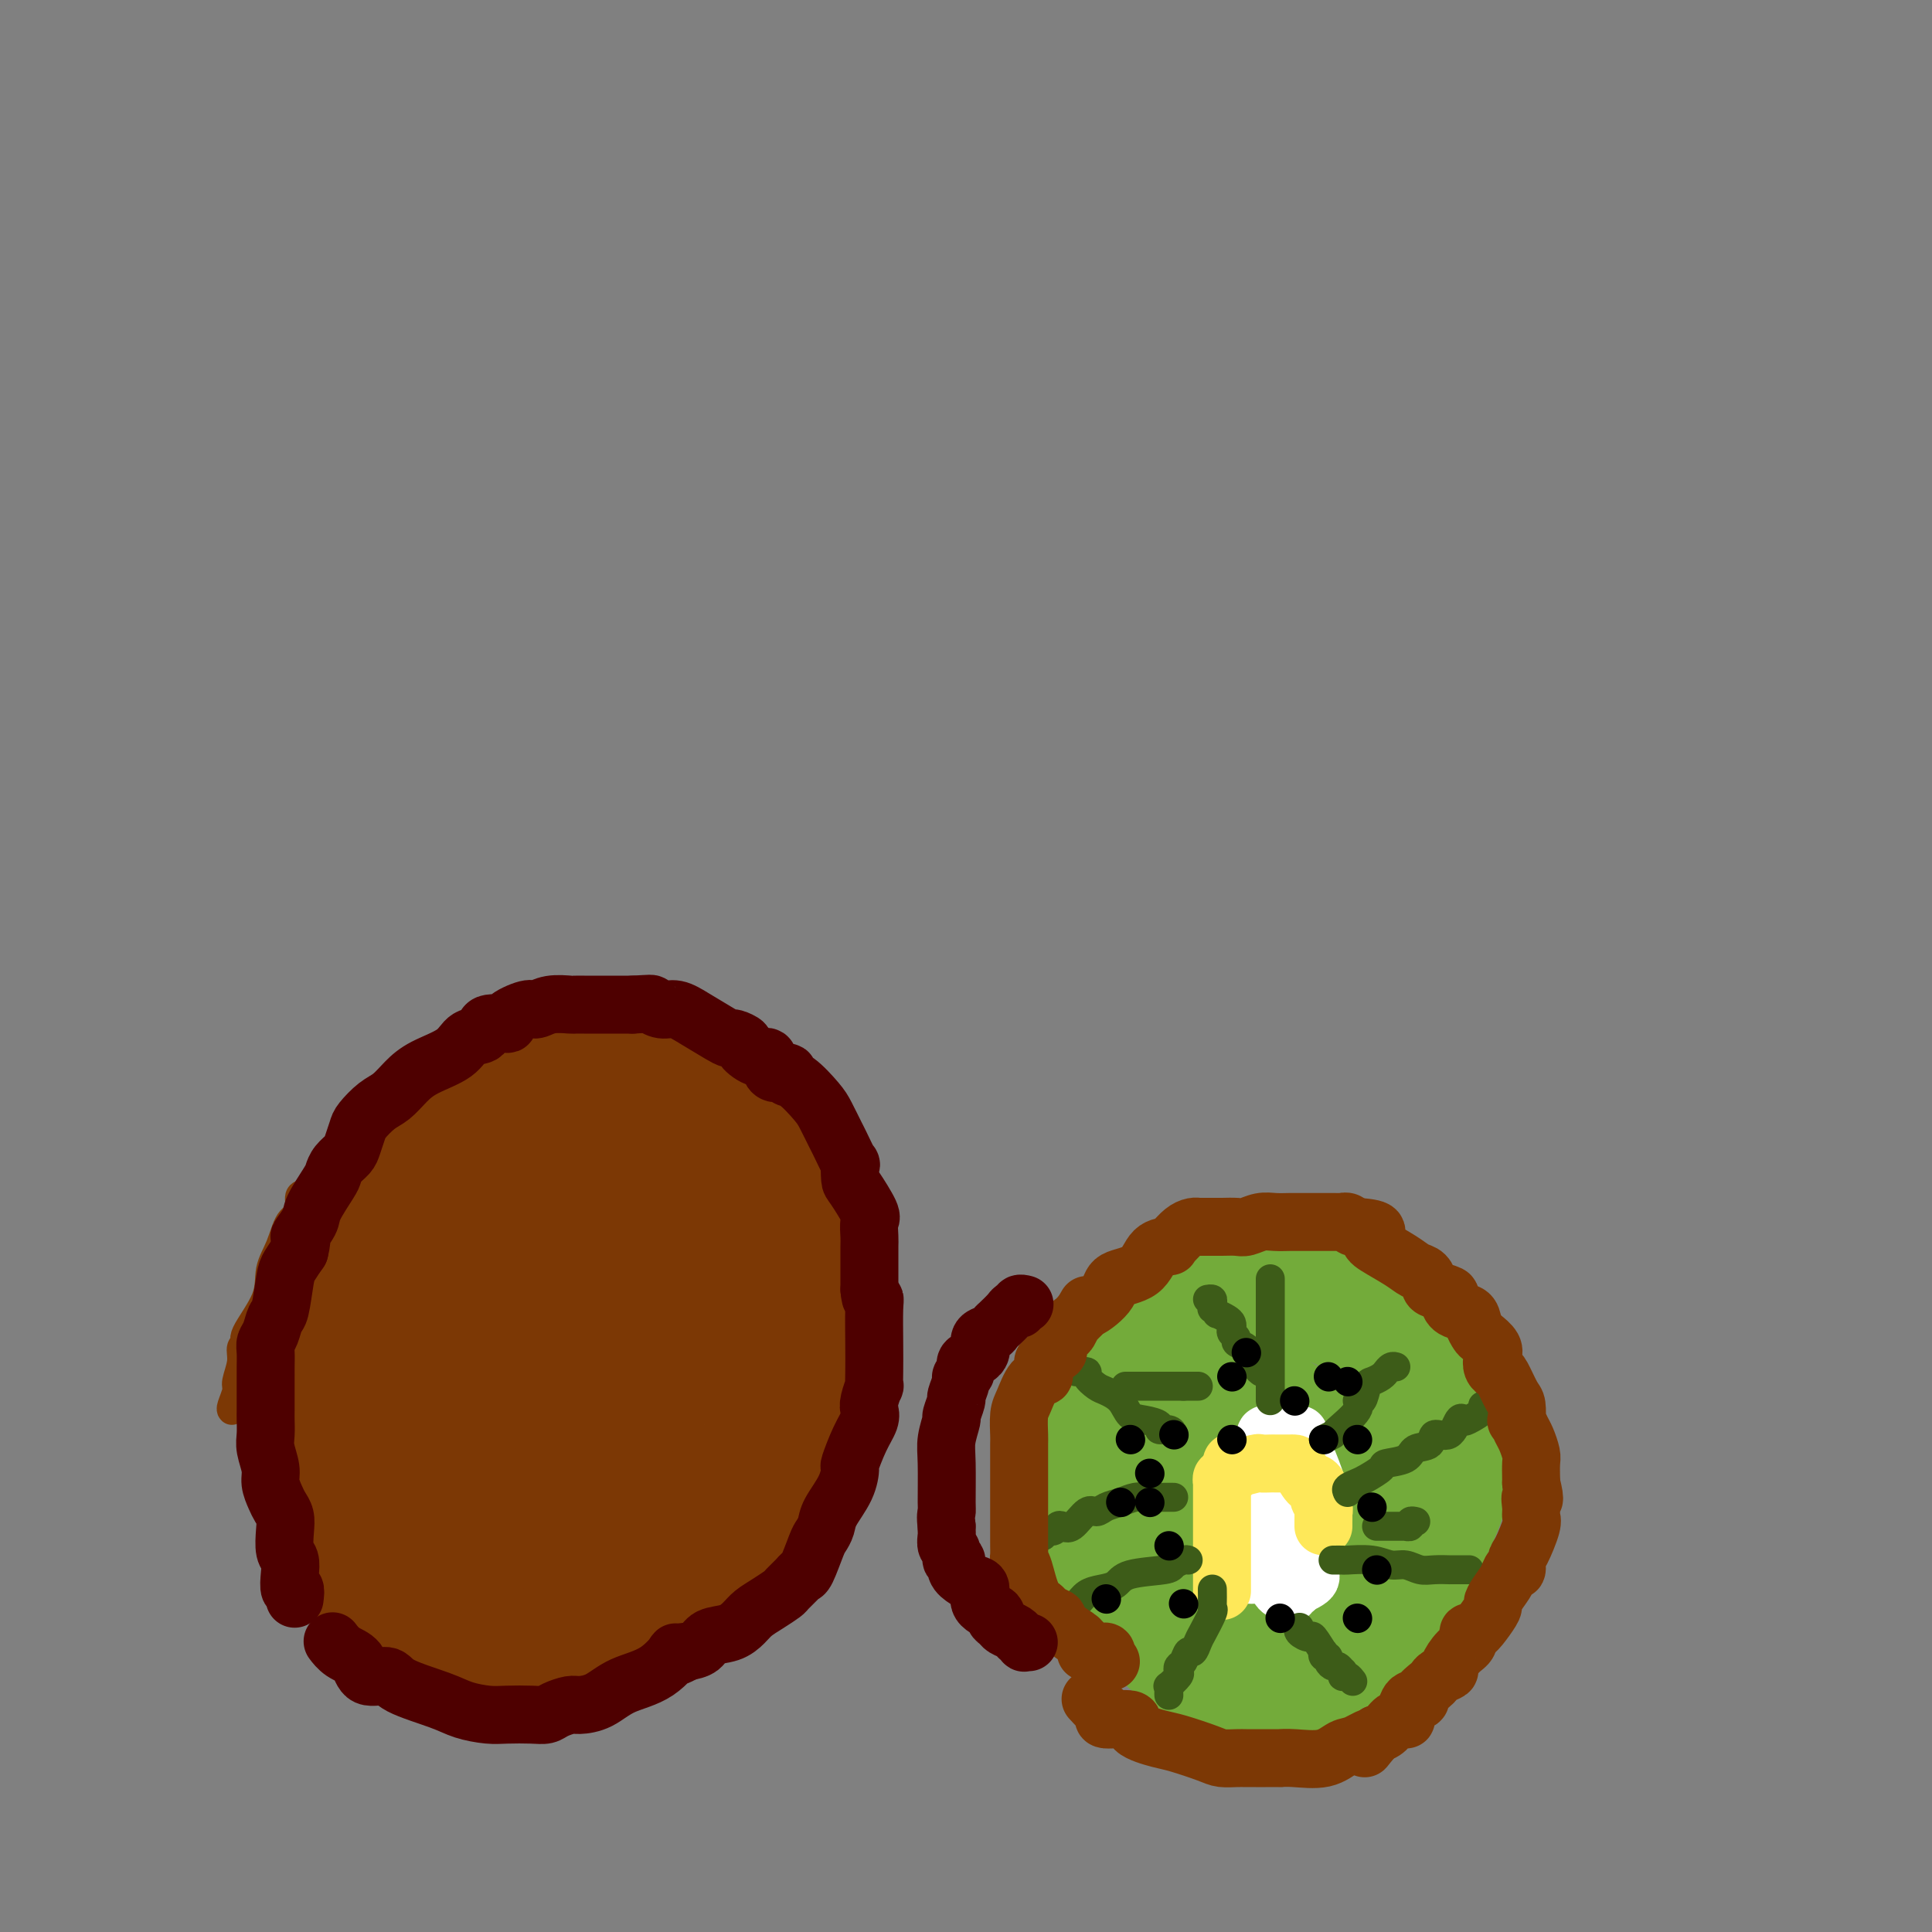 <svg viewBox='0 0 400 400' version='1.1' xmlns='http://www.w3.org/2000/svg' xmlns:xlink='http://www.w3.org/1999/xlink'><rect x="0" y="0" width="400" height="400" fill="#808080" stroke="none"/><g fill='none' stroke='#7C3805' stroke-width='6' stroke-linecap='round' stroke-linejoin='round'><path d='M48,292c-0.122,-0.117 -0.244,-0.234 0,-1c0.244,-0.766 0.855,-2.180 1,-3c0.145,-0.820 -0.175,-1.045 0,-2c0.175,-0.955 0.846,-2.642 1,-4c0.154,-1.358 -0.209,-2.389 0,-3c0.209,-0.611 0.990,-0.801 1,-1c0.010,-0.199 -0.752,-0.407 0,-2c0.752,-1.593 3.018,-4.571 4,-7c0.982,-2.429 0.679,-4.308 1,-6c0.321,-1.692 1.265,-3.198 2,-5c0.735,-1.802 1.259,-3.899 2,-5c0.741,-1.101 1.698,-1.204 2,-2c0.302,-0.796 -0.049,-2.284 0,-3c0.049,-0.716 0.500,-0.659 1,-1c0.500,-0.341 1.048,-1.078 2,-2c0.952,-0.922 2.307,-2.028 4,-4c1.693,-1.972 3.726,-4.811 5,-6c1.274,-1.189 1.791,-0.729 3,-2c1.209,-1.271 3.110,-4.273 5,-6c1.890,-1.727 3.769,-2.179 5,-3c1.231,-0.821 1.816,-2.013 3,-3c1.184,-0.987 2.969,-1.770 5,-3c2.031,-1.230 4.307,-2.907 6,-4c1.693,-1.093 2.802,-1.602 4,-2c1.198,-0.398 2.485,-0.685 4,-1c1.515,-0.315 3.257,-0.657 5,-1'/><path d='M114,210c4.096,-1.937 2.336,-1.280 4,-1c1.664,0.280 6.752,0.182 8,0c1.248,-0.182 -1.346,-0.449 1,0c2.346,0.449 9.631,1.613 13,2c3.369,0.387 2.823,-0.002 3,0c0.177,0.002 1.077,0.396 2,1c0.923,0.604 1.870,1.419 3,2c1.130,0.581 2.442,0.929 4,2c1.558,1.071 3.360,2.863 5,4c1.640,1.137 3.117,1.617 4,2c0.883,0.383 1.172,0.669 2,1c0.828,0.331 2.195,0.709 3,2c0.805,1.291 1.049,3.496 2,5c0.951,1.504 2.609,2.308 4,4c1.391,1.692 2.516,4.271 3,6c0.484,1.729 0.326,2.608 1,5c0.674,2.392 2.181,6.296 3,9c0.819,2.704 0.951,4.209 1,6c0.049,1.791 0.015,3.870 0,6c-0.015,2.130 -0.012,4.312 0,7c0.012,2.688 0.033,5.883 0,8c-0.033,2.117 -0.119,3.155 0,5c0.119,1.845 0.444,4.496 0,6c-0.444,1.504 -1.657,1.862 -3,4c-1.343,2.138 -2.817,6.056 -4,9c-1.183,2.944 -2.077,4.913 -3,7c-0.923,2.087 -1.876,4.291 -3,6c-1.124,1.709 -2.418,2.922 -3,4c-0.582,1.078 -0.452,2.022 -1,3c-0.548,0.978 -1.774,1.989 -3,3'/><path d='M160,328c-3.384,6.090 -1.846,3.315 -2,3c-0.154,-0.315 -2.002,1.831 -3,3c-0.998,1.169 -1.146,1.363 -3,3c-1.854,1.637 -5.413,4.719 -7,6c-1.587,1.281 -1.203,0.762 -2,1c-0.797,0.238 -2.776,1.234 -4,2c-1.224,0.766 -1.694,1.301 -3,2c-1.306,0.699 -3.448,1.560 -5,2c-1.552,0.440 -2.515,0.458 -4,1c-1.485,0.542 -3.492,1.609 -5,2c-1.508,0.391 -2.516,0.105 -4,0c-1.484,-0.105 -3.442,-0.031 -5,0c-1.558,0.031 -2.715,0.019 -4,0c-1.285,-0.019 -2.698,-0.044 -4,0c-1.302,0.044 -2.493,0.156 -4,0c-1.507,-0.156 -3.329,-0.580 -5,-1c-1.671,-0.420 -3.192,-0.834 -4,-1c-0.808,-0.166 -0.904,-0.083 -1,0'/><path d='M91,351c-4.819,-0.300 -1.367,-0.051 0,0c1.367,0.051 0.648,-0.096 0,0c-0.648,0.096 -1.225,0.434 -2,0c-0.775,-0.434 -1.747,-1.640 -2,-2c-0.253,-0.360 0.212,0.125 0,0c-0.212,-0.125 -1.102,-0.861 -2,-1c-0.898,-0.139 -1.804,0.317 -2,0c-0.196,-0.317 0.317,-1.408 0,-2c-0.317,-0.592 -1.465,-0.683 -2,-1c-0.535,-0.317 -0.458,-0.858 -1,-1c-0.542,-0.142 -1.702,0.116 -2,0c-0.298,-0.116 0.266,-0.604 0,-1c-0.266,-0.396 -1.362,-0.698 -2,-1c-0.638,-0.302 -0.819,-0.605 -1,-1c-0.181,-0.395 -0.363,-0.883 -1,-1c-0.637,-0.117 -1.728,0.138 -2,0c-0.272,-0.138 0.275,-0.670 0,-1c-0.275,-0.330 -1.370,-0.459 -2,-1c-0.630,-0.541 -0.793,-1.494 -1,-2c-0.207,-0.506 -0.458,-0.566 -1,-1c-0.542,-0.434 -1.374,-1.242 -2,-2c-0.626,-0.758 -1.046,-1.466 -1,-2c0.046,-0.534 0.559,-0.893 0,-2c-0.559,-1.107 -2.188,-2.960 -3,-4c-0.812,-1.040 -0.806,-1.266 -1,-2c-0.194,-0.734 -0.588,-1.975 -1,-3c-0.412,-1.025 -0.842,-1.833 -1,-2c-0.158,-0.167 -0.042,0.306 0,0c0.042,-0.306 0.011,-1.390 0,-2c-0.011,-0.610 -0.003,-0.746 0,-1c0.003,-0.254 0.002,-0.627 0,-1'/><path d='M59,314c-1.925,-3.825 -1.238,-1.386 -1,-1c0.238,0.386 0.025,-1.280 0,-2c-0.025,-0.720 0.137,-0.495 0,-1c-0.137,-0.505 -0.573,-1.742 -1,-2c-0.427,-0.258 -0.847,0.461 -1,0c-0.153,-0.461 -0.041,-2.103 0,-3c0.041,-0.897 0.012,-1.050 0,-1c-0.012,0.050 -0.007,0.304 0,0c0.007,-0.304 0.016,-1.167 0,-2c-0.016,-0.833 -0.057,-1.638 0,-2c0.057,-0.362 0.211,-0.282 0,-1c-0.211,-0.718 -0.789,-2.235 -1,-3c-0.211,-0.765 -0.057,-0.779 0,-1c0.057,-0.221 0.015,-0.647 0,-1c-0.015,-0.353 -0.004,-0.631 0,-1c0.004,-0.369 0.001,-0.830 0,-1c-0.001,-0.170 -0.000,-0.049 0,0c0.000,0.049 0.000,0.024 0,0'/><path d='M57,305c0.765,0.165 1.529,0.331 2,1c0.471,0.669 0.648,1.842 1,3c0.352,1.158 0.879,2.302 2,4c1.121,1.698 2.836,3.949 4,6c1.164,2.051 1.776,3.900 3,6c1.224,2.100 3.060,4.450 4,6c0.940,1.550 0.983,2.300 1,3c0.017,0.700 0.009,1.350 0,2'/><path d='M74,336c2.890,4.930 1.615,1.754 1,1c-0.615,-0.754 -0.572,0.915 0,2c0.572,1.085 1.672,1.587 2,2c0.328,0.413 -0.115,0.737 0,1c0.115,0.263 0.788,0.465 1,1c0.212,0.535 -0.037,1.402 0,1c0.037,-0.402 0.360,-2.072 0,-3c-0.360,-0.928 -1.405,-1.112 -3,-4c-1.595,-2.888 -3.741,-8.480 -6,-13c-2.259,-4.520 -4.629,-7.969 -7,-13c-2.371,-5.031 -4.741,-11.644 -6,-15c-1.259,-3.356 -1.406,-3.457 -2,-4c-0.594,-0.543 -1.634,-1.530 -2,-2c-0.366,-0.470 -0.056,-0.423 0,-1c0.056,-0.577 -0.140,-1.779 0,-2c0.140,-0.221 0.616,0.537 1,1c0.384,0.463 0.677,0.630 3,3c2.323,2.370 6.676,6.944 10,11c3.324,4.056 5.619,7.596 8,11c2.381,3.404 4.848,6.672 7,9c2.152,2.328 3.988,3.716 5,5c1.012,1.284 1.199,2.466 2,4c0.801,1.534 2.215,3.422 3,4c0.785,0.578 0.942,-0.154 1,0c0.058,0.154 0.015,1.195 0,2c-0.015,0.805 -0.004,1.373 0,1c0.004,-0.373 0.002,-1.686 0,-3'/><path d='M92,335c0.073,-0.797 0.256,-1.288 -1,-4c-1.256,-2.712 -3.952,-7.645 -6,-11c-2.048,-3.355 -3.448,-5.132 -5,-8c-1.552,-2.868 -3.258,-6.827 -4,-8c-0.742,-1.173 -0.522,0.440 -1,0c-0.478,-0.440 -1.653,-2.935 -2,-4c-0.347,-1.065 0.135,-0.702 0,-1c-0.135,-0.298 -0.888,-1.256 0,-1c0.888,0.256 3.415,1.726 5,3c1.585,1.274 2.228,2.351 5,6c2.772,3.649 7.675,9.872 10,13c2.325,3.128 2.073,3.163 3,5c0.927,1.837 3.033,5.476 5,8c1.967,2.524 3.796,3.934 5,5c1.204,1.066 1.782,1.787 2,2c0.218,0.213 0.074,-0.083 0,0c-0.074,0.083 -0.078,0.546 0,1c0.078,0.454 0.239,0.897 0,0c-0.239,-0.897 -0.879,-3.136 -3,-8c-2.121,-4.864 -5.725,-12.352 -10,-20c-4.275,-7.648 -9.222,-15.456 -13,-22c-3.778,-6.544 -6.388,-11.825 -8,-15c-1.612,-3.175 -2.228,-4.245 -3,-5c-0.772,-0.755 -1.701,-1.197 -2,-2c-0.299,-0.803 0.033,-1.968 0,-2c-0.033,-0.032 -0.432,1.068 0,2c0.432,0.932 1.695,1.695 5,5c3.305,3.305 8.653,9.153 14,15'/><path d='M88,289c4.785,5.500 7.247,9.251 10,13c2.753,3.749 5.799,7.498 8,11c2.201,3.502 3.559,6.759 5,9c1.441,2.241 2.965,3.467 4,5c1.035,1.533 1.582,3.375 2,4c0.418,0.625 0.706,0.034 1,0c0.294,-0.034 0.593,0.490 1,1c0.407,0.510 0.921,1.007 1,1c0.079,-0.007 -0.277,-0.517 0,-1c0.277,-0.483 1.185,-0.938 0,-4c-1.185,-3.062 -4.465,-8.732 -8,-15c-3.535,-6.268 -7.325,-13.133 -11,-19c-3.675,-5.867 -7.235,-10.735 -10,-15c-2.765,-4.265 -4.735,-7.928 -6,-10c-1.265,-2.072 -1.825,-2.555 -2,-3c-0.175,-0.445 0.036,-0.854 0,-1c-0.036,-0.146 -0.318,-0.030 0,0c0.318,0.030 1.235,-0.025 2,0c0.765,0.025 1.378,0.130 4,2c2.622,1.870 7.254,5.503 11,9c3.746,3.497 6.607,6.857 10,11c3.393,4.143 7.318,9.070 10,12c2.682,2.930 4.120,3.864 6,6c1.880,2.136 4.202,5.474 5,7c0.798,1.526 0.072,1.239 0,1c-0.072,-0.239 0.508,-0.429 1,0c0.492,0.429 0.895,1.476 1,2c0.105,0.524 -0.087,0.526 0,0c0.087,-0.526 0.453,-1.579 -2,-6c-2.453,-4.421 -7.727,-12.211 -13,-20'/><path d='M118,289c-4.270,-7.012 -7.445,-11.543 -9,-15c-1.555,-3.457 -1.488,-5.841 -2,-8c-0.512,-2.159 -1.601,-4.094 -2,-5c-0.399,-0.906 -0.107,-0.782 0,-1c0.107,-0.218 0.031,-0.776 0,-1c-0.031,-0.224 -0.015,-0.112 0,0'/></g>
<g fill='none' stroke='#7C3805' stroke-width='28' stroke-linecap='round' stroke-linejoin='round'><path d='M90,281c0.000,0.457 0.000,0.913 0,1c-0.000,0.087 -0.001,-0.197 0,1c0.001,1.197 0.002,3.874 0,5c-0.002,1.126 -0.008,0.699 0,1c0.008,0.301 0.031,1.328 0,2c-0.031,0.672 -0.117,0.987 0,1c0.117,0.013 0.436,-0.277 0,0c-0.436,0.277 -1.626,1.122 -2,2c-0.374,0.878 0.069,1.789 0,2c-0.069,0.211 -0.650,-0.276 -1,0c-0.350,0.276 -0.470,1.317 -1,2c-0.530,0.683 -1.469,1.009 -2,1c-0.531,-0.009 -0.653,-0.352 -1,0c-0.347,0.352 -0.919,1.401 -1,2c-0.081,0.599 0.330,0.749 0,1c-0.330,0.251 -1.401,0.603 -2,1c-0.599,0.397 -0.726,0.837 -1,1c-0.274,0.163 -0.697,0.047 -1,0c-0.303,-0.047 -0.488,-0.026 -1,0c-0.512,0.026 -1.352,0.058 -2,0c-0.648,-0.058 -1.105,-0.207 -1,0c0.105,0.207 0.771,0.771 0,0c-0.771,-0.771 -2.981,-2.876 -4,-4c-1.019,-1.124 -0.848,-1.268 -1,-2c-0.152,-0.732 -0.628,-2.052 -1,-3c-0.372,-0.948 -0.638,-1.525 -1,-3c-0.362,-1.475 -0.818,-3.850 -1,-5c-0.182,-1.150 -0.091,-1.075 0,-1'/><path d='M66,286c-0.619,-3.040 -0.166,-3.640 0,-4c0.166,-0.360 0.044,-0.480 0,-1c-0.044,-0.520 -0.009,-1.438 0,-2c0.009,-0.562 -0.007,-0.766 0,-1c0.007,-0.234 0.036,-0.497 0,-1c-0.036,-0.503 -0.136,-1.246 0,-2c0.136,-0.754 0.507,-1.520 1,-2c0.493,-0.480 1.106,-0.674 2,-2c0.894,-1.326 2.068,-3.783 3,-5c0.932,-1.217 1.621,-1.192 2,-2c0.379,-0.808 0.448,-2.448 1,-4c0.552,-1.552 1.587,-3.017 3,-4c1.413,-0.983 3.203,-1.484 4,-2c0.797,-0.516 0.601,-1.048 1,-2c0.399,-0.952 1.392,-2.325 2,-3c0.608,-0.675 0.831,-0.651 2,-2c1.169,-1.349 3.284,-4.070 4,-5c0.716,-0.930 0.032,-0.069 1,-1c0.968,-0.931 3.587,-3.653 5,-5c1.413,-1.347 1.618,-1.320 2,-2c0.382,-0.680 0.940,-2.066 2,-3c1.060,-0.934 2.621,-1.415 4,-2c1.379,-0.585 2.576,-1.275 3,-2c0.424,-0.725 0.076,-1.487 1,-2c0.924,-0.513 3.120,-0.778 5,-1c1.880,-0.222 3.442,-0.400 4,-1c0.558,-0.600 0.111,-1.622 1,-2c0.889,-0.378 3.115,-0.112 4,0c0.885,0.112 0.431,0.069 1,0c0.569,-0.069 2.163,-0.162 4,0c1.837,0.162 3.919,0.581 6,1'/><path d='M134,222c2.467,0.608 3.133,1.627 4,2c0.867,0.373 1.935,0.100 3,0c1.065,-0.100 2.126,-0.025 4,1c1.874,1.025 4.560,3.001 6,4c1.440,0.999 1.633,1.021 2,1c0.367,-0.021 0.908,-0.087 1,0c0.092,0.087 -0.266,0.326 0,1c0.266,0.674 1.157,1.783 2,3c0.843,1.217 1.637,2.541 3,5c1.363,2.459 3.293,6.052 4,8c0.707,1.948 0.189,2.250 0,3c-0.189,0.750 -0.051,1.946 0,3c0.051,1.054 0.013,1.965 0,3c-0.013,1.035 -0.002,2.193 0,4c0.002,1.807 -0.006,4.262 0,6c0.006,1.738 0.027,2.758 0,4c-0.027,1.242 -0.101,2.706 0,4c0.101,1.294 0.377,2.419 0,4c-0.377,1.581 -1.405,3.617 -2,5c-0.595,1.383 -0.755,2.114 -1,3c-0.245,0.886 -0.574,1.927 -1,3c-0.426,1.073 -0.951,2.177 -2,4c-1.049,1.823 -2.624,4.363 -3,6c-0.376,1.637 0.447,2.369 0,3c-0.447,0.631 -2.165,1.161 -3,2c-0.835,0.839 -0.787,1.988 -1,3c-0.213,1.012 -0.687,1.887 -1,2c-0.313,0.113 -0.465,-0.537 -1,0c-0.535,0.537 -1.452,2.260 -2,3c-0.548,0.740 -0.728,0.497 -1,1c-0.272,0.503 -0.636,1.751 -1,3'/><path d='M144,316c-2.310,2.992 -3.085,3.473 -4,4c-0.915,0.527 -1.969,1.101 -3,2c-1.031,0.899 -2.039,2.123 -3,3c-0.961,0.877 -1.875,1.408 -3,2c-1.125,0.592 -2.461,1.245 -3,2c-0.539,0.755 -0.280,1.613 -1,2c-0.720,0.387 -2.417,0.304 -3,0c-0.583,-0.304 -0.050,-0.827 -1,0c-0.950,0.827 -3.384,3.006 -5,4c-1.616,0.994 -2.415,0.802 -4,1c-1.585,0.198 -3.955,0.785 -5,1c-1.045,0.215 -0.764,0.059 -2,0c-1.236,-0.059 -3.988,-0.019 -5,0c-1.012,0.019 -0.285,0.019 -1,0c-0.715,-0.019 -2.873,-0.056 -4,0c-1.127,0.056 -1.224,0.203 -2,0c-0.776,-0.203 -2.229,-0.758 -4,-2c-1.771,-1.242 -3.858,-3.170 -6,-5c-2.142,-1.830 -4.339,-3.560 -6,-6c-1.661,-2.440 -2.787,-5.589 -4,-8c-1.213,-2.411 -2.512,-4.082 -3,-7c-0.488,-2.918 -0.163,-7.082 0,-11c0.163,-3.918 0.166,-7.589 1,-11c0.834,-3.411 2.499,-6.560 4,-10c1.501,-3.440 2.837,-7.170 5,-10c2.163,-2.830 5.152,-4.761 8,-7c2.848,-2.239 5.556,-4.785 8,-7c2.444,-2.215 4.624,-4.099 8,-6c3.376,-1.901 7.947,-3.820 10,-5c2.053,-1.180 1.586,-1.623 2,-2c0.414,-0.377 1.707,-0.689 3,-1'/><path d='M121,239c6.557,-4.472 3.451,-1.654 3,0c-0.451,1.654 1.753,2.142 4,4c2.247,1.858 4.536,5.086 6,10c1.464,4.914 2.102,11.515 2,16c-0.102,4.485 -0.945,6.855 -2,10c-1.055,3.145 -2.321,7.065 -3,9c-0.679,1.935 -0.769,1.886 -2,3c-1.231,1.114 -3.602,3.392 -5,5c-1.398,1.608 -1.821,2.547 -3,4c-1.179,1.453 -3.113,3.422 -5,4c-1.887,0.578 -3.726,-0.233 -5,0c-1.274,0.233 -1.983,1.510 -3,2c-1.017,0.490 -2.343,0.192 -3,0c-0.657,-0.192 -0.646,-0.280 -1,0c-0.354,0.280 -1.073,0.928 -2,0c-0.927,-0.928 -2.063,-3.431 -3,-6c-0.937,-2.569 -1.676,-5.204 -2,-8c-0.324,-2.796 -0.234,-5.753 0,-8c0.234,-2.247 0.611,-3.784 1,-5c0.389,-1.216 0.790,-2.110 1,-3c0.210,-0.890 0.230,-1.775 1,-3c0.770,-1.225 2.292,-2.789 3,-4c0.708,-1.211 0.604,-2.068 2,-3c1.396,-0.932 4.291,-1.939 6,-3c1.709,-1.061 2.230,-2.175 4,-3c1.770,-0.825 4.789,-1.360 7,-2c2.211,-0.640 3.615,-1.384 5,-2c1.385,-0.616 2.753,-1.103 4,-1c1.247,0.103 2.374,0.797 3,1c0.626,0.203 0.750,-0.085 1,0c0.250,0.085 0.625,0.542 1,1'/><path d='M136,257c0.776,0.484 0.216,0.695 0,1c-0.216,0.305 -0.087,0.703 0,2c0.087,1.297 0.133,3.493 0,6c-0.133,2.507 -0.444,5.325 -1,8c-0.556,2.675 -1.357,5.207 -2,7c-0.643,1.793 -1.128,2.846 -2,4c-0.872,1.154 -2.130,2.410 -3,3c-0.870,0.590 -1.352,0.514 -2,1c-0.648,0.486 -1.463,1.535 -3,3c-1.537,1.465 -3.798,3.348 -5,4c-1.202,0.652 -1.345,0.073 -2,1c-0.655,0.927 -1.822,3.360 -3,5c-1.178,1.640 -2.368,2.486 -3,4c-0.632,1.514 -0.705,3.694 -1,6c-0.295,2.306 -0.811,4.736 -1,6c-0.189,1.264 -0.051,1.361 0,2c0.051,0.639 0.014,1.819 0,3c-0.014,1.181 -0.004,2.362 0,3c0.004,0.638 0.001,0.731 0,1c-0.001,0.269 -0.001,0.713 0,1c0.001,0.287 0.003,0.417 0,1c-0.003,0.583 -0.011,1.617 0,2c0.011,0.383 0.040,0.113 0,0c-0.040,-0.113 -0.149,-0.069 0,0c0.149,0.069 0.557,0.162 1,1c0.443,0.838 0.923,2.420 2,3c1.077,0.580 2.752,0.156 4,0c1.248,-0.156 2.071,-0.045 3,0c0.929,0.045 1.965,0.022 3,0'/><path d='M121,335c2.290,0.465 2.014,0.129 2,0c-0.014,-0.129 0.236,-0.050 1,0c0.764,0.050 2.044,0.073 3,0c0.956,-0.073 1.587,-0.240 2,0c0.413,0.240 0.608,0.889 2,0c1.392,-0.889 3.980,-3.315 5,-4c1.020,-0.685 0.472,0.370 1,0c0.528,-0.370 2.131,-2.164 3,-3c0.869,-0.836 1.004,-0.715 2,-1c0.996,-0.285 2.853,-0.977 4,-2c1.147,-1.023 1.584,-2.379 2,-3c0.416,-0.621 0.810,-0.508 2,-1c1.190,-0.492 3.176,-1.589 4,-2c0.824,-0.411 0.486,-0.137 1,-1c0.514,-0.863 1.879,-2.863 3,-4c1.121,-1.137 1.999,-1.413 3,-2c1.001,-0.587 2.125,-1.487 3,-3c0.875,-1.513 1.503,-3.639 2,-5c0.497,-1.361 0.865,-1.958 1,-4c0.135,-2.042 0.036,-5.528 0,-9c-0.036,-3.472 -0.010,-6.931 0,-9c0.010,-2.069 0.004,-2.748 0,-4c-0.004,-1.252 -0.007,-3.078 0,-5c0.007,-1.922 0.024,-3.940 0,-5c-0.024,-1.060 -0.090,-1.163 -1,-2c-0.910,-0.837 -2.664,-2.408 -3,-3c-0.336,-0.592 0.747,-0.206 0,-1c-0.747,-0.794 -3.324,-2.770 -5,-4c-1.676,-1.230 -2.451,-1.716 -5,-2c-2.549,-0.284 -6.871,-0.367 -10,0c-3.129,0.367 -5.064,1.183 -7,2'/><path d='M136,258c-4.557,1.072 -7.451,2.750 -9,4c-1.549,1.250 -1.753,2.070 -3,3c-1.247,0.930 -3.536,1.969 -6,4c-2.464,2.031 -5.103,5.056 -6,6c-0.897,0.944 -0.051,-0.191 -1,1c-0.949,1.191 -3.693,4.709 -5,6c-1.307,1.291 -1.177,0.355 -1,0c0.177,-0.355 0.401,-0.130 0,0c-0.401,0.130 -1.428,0.165 -2,1c-0.572,0.835 -0.689,2.471 -1,3c-0.311,0.529 -0.814,-0.050 -1,0c-0.186,0.050 -0.053,0.729 0,1c0.053,0.271 0.027,0.136 0,0'/></g>
<g fill='none' stroke='#73AB3A' stroke-width='28' stroke-linecap='round' stroke-linejoin='round'><path d='M226,323c0.113,-0.779 0.226,-1.559 0,-2c-0.226,-0.441 -0.793,-0.544 -1,-2c-0.207,-1.456 -0.056,-4.267 0,-6c0.056,-1.733 0.015,-2.389 0,-3c-0.015,-0.611 -0.004,-1.178 0,-2c0.004,-0.822 -0.001,-1.900 0,-3c0.001,-1.100 0.006,-2.222 0,-3c-0.006,-0.778 -0.022,-1.210 0,-2c0.022,-0.790 0.084,-1.937 0,-3c-0.084,-1.063 -0.312,-2.043 0,-3c0.312,-0.957 1.164,-1.893 2,-3c0.836,-1.107 1.657,-2.386 2,-3c0.343,-0.614 0.207,-0.565 0,-1c-0.207,-0.435 -0.485,-1.356 0,-2c0.485,-0.644 1.733,-1.013 3,-2c1.267,-0.987 2.555,-2.594 4,-4c1.445,-1.406 3.048,-2.611 5,-4c1.952,-1.389 4.252,-2.960 7,-4c2.748,-1.040 5.943,-1.547 8,-2c2.057,-0.453 2.977,-0.853 5,-1c2.023,-0.147 5.149,-0.042 7,0c1.851,0.042 2.425,0.021 3,0'/><path d='M271,268c4.226,-0.599 3.293,-0.598 4,0c0.707,0.598 3.056,1.793 4,2c0.944,0.207 0.484,-0.573 2,1c1.516,1.573 5.008,5.498 7,7c1.992,1.502 2.485,0.580 3,1c0.515,0.420 1.052,2.182 2,4c0.948,1.818 2.307,3.691 3,5c0.693,1.309 0.721,2.054 1,4c0.279,1.946 0.810,5.092 1,7c0.190,1.908 0.039,2.579 0,4c-0.039,1.421 0.033,3.593 0,5c-0.033,1.407 -0.173,2.050 -1,4c-0.827,1.950 -2.342,5.206 -3,7c-0.658,1.794 -0.461,2.124 -1,3c-0.539,0.876 -1.815,2.296 -2,3c-0.185,0.704 0.722,0.692 0,2c-0.722,1.308 -3.072,3.936 -4,5c-0.928,1.064 -0.435,0.564 -1,1c-0.565,0.436 -2.187,1.809 -3,3c-0.813,1.191 -0.816,2.200 -2,3c-1.184,0.800 -3.548,1.391 -5,2c-1.452,0.609 -1.991,1.235 -3,2c-1.009,0.765 -2.488,1.669 -4,2c-1.512,0.331 -3.056,0.089 -4,0c-0.944,-0.089 -1.287,-0.025 -2,0c-0.713,0.025 -1.796,0.009 -3,0c-1.204,-0.009 -2.529,-0.013 -4,0c-1.471,0.013 -3.088,0.042 -4,0c-0.912,-0.042 -1.118,-0.155 -2,-1c-0.882,-0.845 -2.441,-2.423 -4,-4'/><path d='M246,340c-1.579,-0.815 -2.526,-0.354 -3,-1c-0.474,-0.646 -0.473,-2.400 -1,-3c-0.527,-0.600 -1.580,-0.047 -3,-1c-1.420,-0.953 -3.207,-3.413 -4,-5c-0.793,-1.587 -0.591,-2.302 -1,-4c-0.409,-1.698 -1.430,-4.377 -2,-6c-0.570,-1.623 -0.688,-2.188 -1,-3c-0.312,-0.812 -0.816,-1.872 -1,-3c-0.184,-1.128 -0.047,-2.326 0,-3c0.047,-0.674 0.002,-0.825 0,-1c-0.002,-0.175 0.037,-0.374 0,-1c-0.037,-0.626 -0.149,-1.680 0,-2c0.149,-0.320 0.559,0.092 1,-1c0.441,-1.092 0.913,-3.688 2,-5c1.087,-1.312 2.788,-1.340 4,-2c1.212,-0.660 1.937,-1.953 3,-3c1.063,-1.047 2.466,-1.849 3,-2c0.534,-0.151 0.198,0.350 1,0c0.802,-0.350 2.743,-1.552 4,-2c1.257,-0.448 1.832,-0.142 3,0c1.168,0.142 2.930,0.120 4,0c1.070,-0.120 1.450,-0.338 3,0c1.550,0.338 4.271,1.232 6,2c1.729,0.768 2.467,1.410 3,2c0.533,0.590 0.860,1.129 2,2c1.140,0.871 3.094,2.076 4,3c0.906,0.924 0.765,1.568 1,2c0.235,0.432 0.847,0.652 1,1c0.153,0.348 -0.151,0.825 0,2c0.151,1.175 0.757,3.050 1,4c0.243,0.950 0.121,0.975 0,1'/><path d='M276,311c0.526,2.188 0.343,2.657 0,3c-0.343,0.343 -0.844,0.561 -1,1c-0.156,0.439 0.033,1.098 -1,2c-1.033,0.902 -3.289,2.045 -5,3c-1.711,0.955 -2.877,1.720 -4,2c-1.123,0.280 -2.203,0.073 -3,0c-0.797,-0.073 -1.310,-0.011 -2,0c-0.690,0.011 -1.555,-0.027 -2,0c-0.445,0.027 -0.468,0.120 -1,0c-0.532,-0.120 -1.571,-0.453 -2,-1c-0.429,-0.547 -0.248,-1.307 -1,-2c-0.752,-0.693 -2.436,-1.319 -3,-2c-0.564,-0.681 -0.008,-1.419 0,-2c0.008,-0.581 -0.534,-1.006 -1,-2c-0.466,-0.994 -0.857,-2.556 -1,-3c-0.143,-0.444 -0.038,0.231 0,0c0.038,-0.231 0.010,-1.368 0,-2c-0.010,-0.632 -0.003,-0.758 0,-1c0.003,-0.242 0.001,-0.601 0,-1c-0.001,-0.399 -0.000,-0.838 0,-1c0.000,-0.162 0.000,-0.046 0,0c-0.000,0.046 -0.000,0.023 0,0'/></g>
<g fill='none' stroke='#FFFFFF' stroke-width='12' stroke-linecap='round' stroke-linejoin='round'><path d='M260,324c-0.000,-0.477 -0.000,-0.954 0,-1c0.000,-0.046 0.000,0.340 0,0c-0.000,-0.340 -0.000,-1.405 0,-2c0.000,-0.595 0.000,-0.718 0,-1c-0.000,-0.282 -0.000,-0.723 0,-1c0.000,-0.277 0.000,-0.392 0,-1c-0.000,-0.608 -0.000,-1.711 0,-2c0.000,-0.289 0.000,0.235 0,0c-0.000,-0.235 -0.000,-1.229 0,-2c0.000,-0.771 0.000,-1.320 0,-2c-0.000,-0.680 -0.000,-1.491 0,-2c0.000,-0.509 0.000,-0.717 0,-1c-0.000,-0.283 -0.000,-0.640 0,-1c0.000,-0.360 0.000,-0.723 0,-1c-0.000,-0.277 -0.000,-0.467 0,-1c0.000,-0.533 0.002,-1.410 0,-2c-0.002,-0.590 -0.006,-0.893 0,-1c0.006,-0.107 0.022,-0.018 0,0c-0.022,0.018 -0.084,-0.034 0,0c0.084,0.034 0.312,0.156 1,0c0.688,-0.156 1.834,-0.588 3,0c1.166,0.588 2.352,2.197 3,4c0.648,1.803 0.756,3.801 1,5c0.244,1.199 0.622,1.600 1,2'/><path d='M269,314c1.242,2.782 1.847,4.236 2,6c0.153,1.764 -0.145,3.839 0,5c0.145,1.161 0.734,1.408 0,2c-0.734,0.592 -2.792,1.530 -4,2c-1.208,0.470 -1.567,0.474 -2,0c-0.433,-0.474 -0.939,-1.426 -1,-2c-0.061,-0.574 0.323,-0.771 0,-1c-0.323,-0.229 -1.355,-0.488 -2,-1c-0.645,-0.512 -0.905,-1.275 -1,-2c-0.095,-0.725 -0.025,-1.413 0,-2c0.025,-0.587 0.007,-1.074 0,-2c-0.007,-0.926 -0.002,-2.291 0,-3c0.002,-0.709 0.000,-0.762 0,-1c-0.000,-0.238 -0.000,-0.660 0,-1c0.000,-0.340 0.000,-0.597 0,-1c-0.000,-0.403 -0.000,-0.952 0,-1c0.000,-0.048 0.000,0.404 0,0c-0.000,-0.404 -0.000,-1.663 0,-2c0.000,-0.337 0.000,0.250 0,0c-0.000,-0.250 -0.001,-1.335 0,-2c0.001,-0.665 0.005,-0.909 0,-1c-0.005,-0.091 -0.017,-0.029 0,0c0.017,0.029 0.065,0.026 0,0c-0.065,-0.026 -0.241,-0.073 0,0c0.241,0.073 0.900,0.267 1,0c0.100,-0.267 -0.358,-0.995 0,0c0.358,0.995 1.531,3.713 2,6c0.469,2.287 0.235,4.144 0,6'/><path d='M264,319c0.072,2.369 -1.249,2.292 -2,3c-0.751,0.708 -0.933,2.202 -1,3c-0.067,0.798 -0.018,0.900 -1,1c-0.982,0.100 -2.995,0.196 -4,-1c-1.005,-1.196 -1.001,-3.685 -1,-5c0.001,-1.315 -0.000,-1.457 0,-2c0.000,-0.543 0.002,-1.488 0,-2c-0.002,-0.512 -0.007,-0.590 0,-1c0.007,-0.410 0.024,-1.153 0,-2c-0.024,-0.847 -0.091,-1.798 0,-3c0.091,-1.202 0.340,-2.654 1,-3c0.660,-0.346 1.731,0.416 2,0c0.269,-0.416 -0.264,-2.009 0,-3c0.264,-0.991 1.324,-1.380 2,-2c0.676,-0.620 0.969,-1.473 1,-2c0.031,-0.527 -0.199,-0.730 0,-1c0.199,-0.270 0.828,-0.608 1,-1c0.172,-0.392 -0.112,-0.837 0,-1c0.112,-0.163 0.621,-0.044 1,0c0.379,0.044 0.630,0.012 1,0c0.370,-0.012 0.860,-0.003 1,0c0.140,0.003 -0.069,0.001 0,0c0.069,-0.001 0.416,-0.001 1,0c0.584,0.001 1.404,0.002 2,0c0.596,-0.002 0.969,-0.006 1,0c0.031,0.006 -0.280,0.022 0,1c0.280,0.978 1.152,2.917 2,5c0.848,2.083 1.671,4.309 2,6c0.329,1.691 0.165,2.845 0,4'/><path d='M273,313c0.656,2.961 0.296,2.363 0,3c-0.296,0.637 -0.528,2.509 -1,4c-0.472,1.491 -1.184,2.599 -2,4c-0.816,1.401 -1.735,3.094 -2,4c-0.265,0.906 0.125,1.026 0,1c-0.125,-0.026 -0.764,-0.199 -1,0c-0.236,0.199 -0.067,0.771 0,1c0.067,0.229 0.034,0.114 0,0'/></g>
<g fill='none' stroke='#FEE859' stroke-width='12' stroke-linecap='round' stroke-linejoin='round'><path d='M253,329c0.000,-0.115 0.000,-0.230 0,0c-0.000,0.230 -0.000,0.806 0,0c0.000,-0.806 0.000,-2.995 0,-4c-0.000,-1.005 -0.000,-0.827 0,-1c0.000,-0.173 0.000,-0.698 0,-1c-0.000,-0.302 -0.000,-0.380 0,-1c0.000,-0.620 0.000,-1.780 0,-2c-0.000,-0.220 -0.000,0.502 0,0c0.000,-0.502 0.000,-2.227 0,-3c-0.000,-0.773 -0.000,-0.593 0,-1c0.000,-0.407 0.000,-1.400 0,-2c-0.000,-0.600 -0.000,-0.808 0,-1c0.000,-0.192 0.000,-0.367 0,-1c-0.000,-0.633 -0.000,-1.725 0,-2c0.000,-0.275 0.000,0.267 0,0c-0.000,-0.267 -0.001,-1.344 0,-2c0.001,-0.656 0.003,-0.893 0,-1c-0.003,-0.107 -0.012,-0.084 0,0c0.012,0.084 0.044,0.229 0,0c-0.044,-0.229 -0.166,-0.831 0,-1c0.166,-0.169 0.619,0.095 1,0c0.381,-0.095 0.691,-0.547 1,-1'/><path d='M255,305c0.232,-3.935 -0.188,-1.772 0,-1c0.188,0.772 0.986,0.154 1,0c0.014,-0.154 -0.754,0.155 0,0c0.754,-0.155 3.029,-0.774 4,-1c0.971,-0.226 0.637,-0.061 1,0c0.363,0.061 1.425,0.016 2,0c0.575,-0.016 0.665,-0.005 1,0c0.335,0.005 0.915,0.002 1,0c0.085,-0.002 -0.324,-0.003 0,0c0.324,0.003 1.382,0.011 2,0c0.618,-0.011 0.797,-0.039 1,0c0.203,0.039 0.432,0.146 1,1c0.568,0.854 1.477,2.456 2,3c0.523,0.544 0.662,0.031 1,0c0.338,-0.031 0.875,0.421 1,1c0.125,0.579 -0.163,1.286 0,2c0.163,0.714 0.776,1.435 1,2c0.224,0.565 0.060,0.975 0,1c-0.060,0.025 -0.016,-0.333 0,0c0.016,0.333 0.004,1.359 0,2c-0.004,0.641 -0.001,0.897 0,1c0.001,0.103 0.001,0.051 0,0'/></g>
<g fill='none' stroke='#3D5C18' stroke-width='6' stroke-linecap='round' stroke-linejoin='round'><path d='M274,298c0.855,-0.413 1.710,-0.826 2,-1c0.290,-0.174 0.014,-0.110 1,-1c0.986,-0.890 3.233,-2.735 4,-4c0.767,-1.265 0.054,-1.949 0,-2c-0.054,-0.051 0.550,0.532 1,0c0.450,-0.532 0.747,-2.180 1,-3c0.253,-0.820 0.463,-0.812 1,-1c0.537,-0.188 1.401,-0.572 2,-1c0.599,-0.428 0.931,-0.899 1,-1c0.069,-0.101 -0.126,0.169 0,0c0.126,-0.169 0.572,-0.776 1,-1c0.428,-0.224 0.836,-0.064 1,0c0.164,0.064 0.082,0.032 0,0'/><path d='M261,284c0.087,0.067 0.173,0.134 0,0c-0.173,-0.134 -0.606,-0.470 -1,-1c-0.394,-0.530 -0.750,-1.255 -1,-2c-0.250,-0.745 -0.393,-1.509 -1,-2c-0.607,-0.491 -1.679,-0.709 -2,-1c-0.321,-0.291 0.108,-0.655 0,-1c-0.108,-0.345 -0.755,-0.671 -1,-1c-0.245,-0.329 -0.089,-0.662 0,-1c0.089,-0.338 0.111,-0.683 0,-1c-0.111,-0.317 -0.355,-0.606 -1,-1c-0.645,-0.394 -1.690,-0.893 -2,-1c-0.310,-0.107 0.114,0.178 0,0c-0.114,-0.178 -0.766,-0.818 -1,-1c-0.234,-0.182 -0.049,0.095 0,0c0.049,-0.095 -0.038,-0.562 0,-1c0.038,-0.438 0.203,-0.849 0,-1c-0.203,-0.151 -0.772,-0.043 -1,0c-0.228,0.043 -0.114,0.022 0,0'/><path d='M248,287c0.089,0.000 0.179,0.000 0,0c-0.179,0.000 -0.625,0.000 -1,0c-0.375,0.000 -0.679,0.000 -1,0c-0.321,0.000 -0.661,0.000 -1,0'/><path d='M245,287c-0.878,0.000 -1.574,0.000 -2,0c-0.426,0.000 -0.583,0.000 -1,0c-0.417,0.000 -1.095,0.000 -2,0c-0.905,-0.000 -2.036,0.000 -3,0c-0.964,0.000 -1.761,0.000 -2,0c-0.239,0.000 0.080,0.000 0,0c-0.080,0.000 -0.560,0.000 -1,0c-0.440,0.000 -0.840,0.000 -1,0c-0.160,0.000 -0.080,0.000 0,0'/><path d='M243,310c-0.381,0.002 -0.762,0.004 -1,0c-0.238,-0.004 -0.332,-0.012 -1,0c-0.668,0.012 -1.908,0.046 -3,0c-1.092,-0.046 -2.035,-0.173 -3,0c-0.965,0.173 -1.953,0.646 -3,1c-1.047,0.354 -2.154,0.589 -3,1c-0.846,0.411 -1.431,0.999 -2,1c-0.569,0.001 -1.121,-0.584 -2,0c-0.879,0.584 -2.086,2.338 -3,3c-0.914,0.662 -1.535,0.234 -2,0c-0.465,-0.234 -0.773,-0.273 -1,0c-0.227,0.273 -0.373,0.858 -1,1c-0.627,0.142 -1.735,-0.158 -2,0c-0.265,0.158 0.313,0.773 0,1c-0.313,0.227 -1.518,0.065 -2,0c-0.482,-0.065 -0.241,-0.032 0,0'/><path d='M251,329c0.015,1.156 0.029,2.311 0,3c-0.029,0.689 -0.102,0.911 0,1c0.102,0.089 0.378,0.047 0,1c-0.378,0.953 -1.411,2.903 -2,4c-0.589,1.097 -0.736,1.340 -1,2c-0.264,0.660 -0.646,1.735 -1,2c-0.354,0.265 -0.681,-0.281 -1,0c-0.319,0.281 -0.629,1.390 -1,2c-0.371,0.610 -0.803,0.723 -1,1c-0.197,0.277 -0.158,0.718 0,1c0.158,0.282 0.435,0.405 0,1c-0.435,0.595 -1.581,1.662 -2,2c-0.419,0.338 -0.112,-0.054 0,0c0.112,0.054 0.030,0.553 0,1c-0.030,0.447 -0.009,0.842 0,1c0.009,0.158 0.004,0.079 0,0'/><path d='M269,337c0.057,-0.076 0.114,-0.152 0,0c-0.114,0.152 -0.398,0.533 0,1c0.398,0.467 1.479,1.019 2,1c0.521,-0.019 0.483,-0.608 1,0c0.517,0.608 1.588,2.414 2,3c0.412,0.586 0.166,-0.049 0,0c-0.166,0.049 -0.252,0.783 0,1c0.252,0.217 0.842,-0.081 1,0c0.158,0.081 -0.115,0.543 0,1c0.115,0.457 0.620,0.911 1,1c0.380,0.089 0.637,-0.186 1,0c0.363,0.186 0.832,0.833 1,1c0.168,0.167 0.035,-0.148 0,0c-0.035,0.148 0.029,0.758 0,1c-0.029,0.242 -0.152,0.116 0,0c0.152,-0.116 0.579,-0.224 1,0c0.421,0.224 0.834,0.778 1,1c0.166,0.222 0.083,0.111 0,0'/><path d='M276,323c0.856,-0.009 1.713,-0.017 2,0c0.287,0.017 0.005,0.061 1,0c0.995,-0.061 3.266,-0.227 5,0c1.734,0.227 2.931,0.845 4,1c1.069,0.155 2.009,-0.155 3,0c0.991,0.155 2.034,0.774 3,1c0.966,0.226 1.854,0.061 3,0c1.146,-0.061 2.549,-0.016 3,0c0.451,0.016 -0.051,0.004 0,0c0.051,-0.004 0.655,-0.001 1,0c0.345,0.001 0.433,0.000 1,0c0.567,-0.000 1.614,-0.000 2,0c0.386,0.000 0.110,0.000 0,0c-0.110,-0.000 -0.055,-0.000 0,0'/><path d='M246,323c-0.205,-0.087 -0.410,-0.174 -1,0c-0.590,0.174 -1.564,0.610 -2,1c-0.436,0.390 -0.333,0.733 -2,1c-1.667,0.267 -5.104,0.456 -7,1c-1.896,0.544 -2.252,1.442 -3,2c-0.748,0.558 -1.888,0.776 -3,1c-1.112,0.224 -2.196,0.452 -3,1c-0.804,0.548 -1.329,1.415 -2,2c-0.671,0.585 -1.489,0.889 -2,1c-0.511,0.111 -0.715,0.029 -1,0c-0.285,-0.029 -0.651,-0.004 -1,0c-0.349,0.004 -0.682,-0.013 -1,0c-0.318,0.013 -0.621,0.055 -1,0c-0.379,-0.055 -0.833,-0.207 -1,0c-0.167,0.207 -0.048,0.773 0,1c0.048,0.227 0.024,0.113 0,0'/><path d='M279,309c-0.190,-0.325 -0.380,-0.651 0,-1c0.380,-0.349 1.331,-0.722 2,-1c0.669,-0.278 1.056,-0.460 2,-1c0.944,-0.540 2.446,-1.439 3,-2c0.554,-0.561 0.160,-0.786 1,-1c0.840,-0.214 2.914,-0.419 4,-1c1.086,-0.581 1.183,-1.540 2,-2c0.817,-0.460 2.352,-0.421 3,-1c0.648,-0.579 0.409,-1.775 1,-2c0.591,-0.225 2.013,0.522 3,0c0.987,-0.522 1.541,-2.312 2,-3c0.459,-0.688 0.824,-0.276 1,0c0.176,0.276 0.163,0.414 1,0c0.837,-0.414 2.523,-1.379 3,-2c0.477,-0.621 -0.256,-0.898 0,-1c0.256,-0.102 1.502,-0.029 2,0c0.498,0.029 0.249,0.015 0,0'/><path d='M263,290c0.000,-0.751 0.000,-1.502 0,-2c0.000,-0.498 0.000,-0.742 0,-1c0.000,-0.258 0.000,-0.530 0,-1c0.000,-0.470 0.000,-1.137 0,-2c0.000,-0.863 0.000,-1.922 0,-3c0.000,-1.078 0.000,-2.177 0,-3c0.000,-0.823 0.000,-1.371 0,-2c0.000,-0.629 -0.000,-1.339 0,-2c0.000,-0.661 0.000,-1.271 0,-2c0.000,-0.729 -0.000,-1.576 0,-2c0.000,-0.424 0.000,-0.426 0,-1c0.000,-0.574 0.000,-1.721 0,-2c0.000,-0.279 0.000,0.309 0,0c-0.000,-0.309 0.000,-1.517 0,-2c0.000,-0.483 0.000,-0.242 0,0'/><path d='M285,316c0.844,0.000 1.688,0.000 2,0c0.312,-0.000 0.093,-0.000 0,0c-0.093,0.000 -0.059,0.001 0,0c0.059,-0.001 0.144,-0.004 1,0c0.856,0.004 2.482,0.015 3,0c0.518,-0.015 -0.071,-0.057 0,0c0.071,0.057 0.803,0.211 1,0c0.197,-0.211 -0.139,-0.788 0,-1c0.139,-0.212 0.754,-0.061 1,0c0.246,0.061 0.123,0.030 0,0'/><path d='M243,297c-0.178,-0.446 -0.355,-0.891 -1,-1c-0.645,-0.109 -1.757,0.119 -2,0c-0.243,-0.119 0.384,-0.585 0,-1c-0.384,-0.415 -1.779,-0.779 -3,-1c-1.221,-0.221 -2.269,-0.300 -3,-1c-0.731,-0.700 -1.147,-2.019 -2,-3c-0.853,-0.981 -2.145,-1.622 -3,-2c-0.855,-0.378 -1.273,-0.494 -2,-1c-0.727,-0.506 -1.762,-1.404 -2,-2c-0.238,-0.596 0.320,-0.891 0,-1c-0.320,-0.109 -1.520,-0.031 -2,0c-0.480,0.031 -0.240,0.016 0,0'/></g>
<g fill='none' stroke='#000000' stroke-width='6' stroke-linecap='round' stroke-linejoin='round'><path d='M284,312c0.000,0.000 0.100,0.100 0.1,0.1'/><path d='M281,298c0.000,0.000 0.100,0.100 0.1,0.1'/><path d='M268,290c0.000,0.000 0.100,0.100 0.1,0.1'/><path d='M255,298c0.000,0.000 0.100,0.100 0.1,0.1'/><path d='M238,311c0.000,0.000 0.100,0.100 0.1,0.1'/><path d='M238,305c0.000,0.000 0.100,0.100 0.1,0.1'/><path d='M243,297c0.000,0.000 0.100,0.100 0.1,0.1'/><path d='M255,285c0.000,0.000 0.100,0.100 0.1,0.1'/><path d='M279,286c0.000,0.000 0.100,0.100 0.1,0.1'/><path d='M274,298c0.000,0.000 0.100,0.100 0.1,0.1'/><path d='M285,325c0.000,0.000 0.100,0.100 0.1,0.1'/><path d='M281,335c0.000,0.000 0.100,0.100 0.1,0.1'/><path d='M265,335c0.000,0.000 0.100,0.100 0.1,0.1'/><path d='M245,332c0.000,0.000 0.100,0.100 0.1,0.1'/><path d='M242,320c0.000,0.000 0.100,0.100 0.1,0.1'/><path d='M229,331c0.000,0.000 0.100,0.100 0.1,0.1'/><path d='M232,311c0.000,0.000 0.100,0.100 0.1,0.1'/><path d='M234,298c0.000,0.000 0.100,0.100 0.1,0.1'/><path d='M258,280c0.000,0.000 0.100,0.100 0.1,0.1'/><path d='M275,285c0.000,0.000 0.100,0.100 0.1,0.1'/></g>
<g fill='none' stroke='#7C3805' stroke-width='12' stroke-linecap='round' stroke-linejoin='round'><path d='M230,344c-0.416,0.083 -0.831,0.166 -1,0c-0.169,-0.166 -0.091,-0.580 0,-1c0.091,-0.420 0.196,-0.844 0,-1c-0.196,-0.156 -0.692,-0.044 -1,0c-0.308,0.044 -0.430,0.018 -1,0c-0.570,-0.018 -1.590,-0.030 -2,0c-0.410,0.030 -0.211,0.102 0,0c0.211,-0.102 0.433,-0.378 0,-1c-0.433,-0.622 -1.522,-1.592 -2,-2c-0.478,-0.408 -0.345,-0.256 0,0c0.345,0.256 0.902,0.616 0,0c-0.902,-0.616 -3.262,-2.206 -4,-3c-0.738,-0.794 0.148,-0.791 0,-1c-0.148,-0.209 -1.328,-0.631 -2,-1c-0.672,-0.369 -0.836,-0.684 -1,-1'/><path d='M216,333c-2.073,-1.670 -0.254,-0.344 0,0c0.254,0.344 -1.056,-0.293 -2,-2c-0.944,-1.707 -1.521,-4.483 -2,-6c-0.479,-1.517 -0.860,-1.774 -1,-2c-0.140,-0.226 -0.037,-0.420 0,-1c0.037,-0.580 0.010,-1.545 0,-2c-0.010,-0.455 -0.003,-0.399 0,-1c0.003,-0.601 0.001,-1.860 0,-3c-0.001,-1.140 -0.000,-2.162 0,-3c0.000,-0.838 0.000,-1.493 0,-3c-0.000,-1.507 -0.001,-3.867 0,-5c0.001,-1.133 0.002,-1.039 0,-2c-0.002,-0.961 -0.009,-2.975 0,-4c0.009,-1.025 0.034,-1.059 0,-2c-0.034,-0.941 -0.128,-2.790 0,-4c0.128,-1.210 0.479,-1.782 1,-3c0.521,-1.218 1.211,-3.082 2,-4c0.789,-0.918 1.677,-0.890 2,-1c0.323,-0.110 0.080,-0.358 0,-1c-0.080,-0.642 0.002,-1.677 0,-2c-0.002,-0.323 -0.088,0.065 0,0c0.088,-0.065 0.348,-0.582 1,-1c0.652,-0.418 1.694,-0.737 2,-1c0.306,-0.263 -0.124,-0.471 0,-1c0.124,-0.529 0.802,-1.380 1,-2c0.198,-0.620 -0.085,-1.009 0,-1c0.085,0.009 0.538,0.415 1,0c0.462,-0.415 0.932,-1.650 1,-2c0.068,-0.350 -0.266,0.186 0,0c0.266,-0.186 1.133,-1.093 2,-2'/><path d='M224,272c2.008,-3.338 0.528,-1.181 1,-1c0.472,0.181 2.894,-1.612 4,-3c1.106,-1.388 0.894,-2.371 2,-3c1.106,-0.629 3.528,-0.902 5,-2c1.472,-1.098 1.994,-3.019 3,-4c1.006,-0.981 2.497,-1.023 3,-1c0.503,0.023 0.020,0.111 0,0c-0.020,-0.111 0.424,-0.422 1,-1c0.576,-0.578 1.286,-1.423 2,-2c0.714,-0.577 1.434,-0.887 2,-1c0.566,-0.113 0.980,-0.030 1,0c0.020,0.030 -0.353,0.008 0,0c0.353,-0.008 1.430,-0.001 2,0c0.570,0.001 0.631,-0.003 1,0c0.369,0.003 1.046,0.015 2,0c0.954,-0.015 2.184,-0.057 3,0c0.816,0.057 1.216,0.211 2,0c0.784,-0.211 1.952,-0.789 3,-1c1.048,-0.211 1.977,-0.057 3,0c1.023,0.057 2.139,0.015 3,0c0.861,-0.015 1.466,-0.004 2,0c0.534,0.004 0.998,0.001 2,0c1.002,-0.001 2.541,-0.000 3,0c0.459,0.000 -0.161,-0.001 0,0c0.161,0.001 1.104,0.004 2,0c0.896,-0.004 1.746,-0.015 2,0c0.254,0.015 -0.086,0.056 0,0c0.086,-0.056 0.600,-0.207 1,0c0.400,0.207 0.686,0.774 1,1c0.314,0.226 0.657,0.113 1,0'/><path d='M281,254c5.794,0.372 3.780,1.303 3,2c-0.780,0.697 -0.325,1.160 1,2c1.325,0.840 3.518,2.056 5,3c1.482,0.944 2.251,1.615 3,2c0.749,0.385 1.479,0.483 2,1c0.521,0.517 0.834,1.452 1,2c0.166,0.548 0.184,0.709 1,1c0.816,0.291 2.428,0.710 3,1c0.572,0.290 0.104,0.449 0,1c-0.104,0.551 0.156,1.495 1,2c0.844,0.505 2.272,0.572 3,1c0.728,0.428 0.756,1.217 1,2c0.244,0.783 0.706,1.561 1,2c0.294,0.439 0.422,0.538 1,1c0.578,0.462 1.607,1.287 2,2c0.393,0.713 0.150,1.315 0,2c-0.150,0.685 -0.208,1.452 0,2c0.208,0.548 0.683,0.877 1,1c0.317,0.123 0.476,0.042 1,1c0.524,0.958 1.411,2.957 2,4c0.589,1.043 0.878,1.132 1,2c0.122,0.868 0.075,2.516 0,3c-0.075,0.484 -0.178,-0.195 0,0c0.178,0.195 0.636,1.264 1,2c0.364,0.736 0.633,1.139 1,2c0.367,0.861 0.830,2.179 1,3c0.170,0.821 0.046,1.144 0,2c-0.046,0.856 -0.013,2.245 0,3c0.013,0.755 0.007,0.878 0,1'/><path d='M317,307c1.236,4.919 0.325,3.216 0,3c-0.325,-0.216 -0.063,1.054 0,2c0.063,0.946 -0.073,1.568 0,2c0.073,0.432 0.356,0.675 0,2c-0.356,1.325 -1.351,3.733 -2,5c-0.649,1.267 -0.951,1.392 -1,2c-0.049,0.608 0.154,1.697 0,2c-0.154,0.303 -0.667,-0.180 -1,0c-0.333,0.180 -0.487,1.024 -1,2c-0.513,0.976 -1.384,2.084 -2,3c-0.616,0.916 -0.978,1.641 -1,2c-0.022,0.359 0.297,0.351 0,1c-0.297,0.649 -1.209,1.954 -2,3c-0.791,1.046 -1.460,1.832 -2,2c-0.540,0.168 -0.952,-0.281 -1,0c-0.048,0.281 0.268,1.294 0,2c-0.268,0.706 -1.119,1.107 -2,2c-0.881,0.893 -1.793,2.280 -2,3c-0.207,0.720 0.290,0.774 0,1c-0.290,0.226 -1.368,0.625 -2,1c-0.632,0.375 -0.817,0.725 -1,1c-0.183,0.275 -0.365,0.476 -1,1c-0.635,0.524 -1.724,1.370 -2,2c-0.276,0.630 0.260,1.043 0,1c-0.260,-0.043 -1.315,-0.541 -2,0c-0.685,0.541 -0.998,2.120 -1,3c-0.002,0.880 0.309,1.061 0,1c-0.309,-0.061 -1.237,-0.362 -2,0c-0.763,0.362 -1.361,1.389 -2,2c-0.639,0.611 -1.320,0.805 -2,1'/><path d='M285,359c-4.568,5.433 -1.488,2.016 -1,1c0.488,-1.016 -1.615,0.369 -3,1c-1.385,0.631 -2.053,0.509 -3,1c-0.947,0.491 -2.172,1.596 -4,2c-1.828,0.404 -4.257,0.108 -6,0c-1.743,-0.108 -2.799,-0.029 -3,0c-0.201,0.029 0.453,0.008 0,0c-0.453,-0.008 -2.012,-0.002 -3,0c-0.988,0.002 -1.405,-0.002 -2,0c-0.595,0.002 -1.367,0.008 -2,0c-0.633,-0.008 -1.129,-0.029 -2,0c-0.871,0.029 -2.119,0.107 -3,0c-0.881,-0.107 -1.394,-0.401 -3,-1c-1.606,-0.599 -4.306,-1.505 -6,-2c-1.694,-0.495 -2.383,-0.581 -4,-1c-1.617,-0.419 -4.162,-1.172 -5,-2c-0.838,-0.828 0.031,-1.732 -1,-2c-1.031,-0.268 -3.961,0.099 -5,0c-1.039,-0.099 -0.186,-0.666 0,-1c0.186,-0.334 -0.296,-0.436 -1,-1c-0.704,-0.564 -1.630,-1.590 -2,-2c-0.370,-0.410 -0.185,-0.205 0,0'/></g>
<g fill='none' stroke='#4E0000' stroke-width='12' stroke-linecap='round' stroke-linejoin='round'><path d='M61,331c0.111,-0.914 0.222,-1.829 0,-2c-0.222,-0.171 -0.778,0.401 -1,0c-0.222,-0.401 -0.111,-1.773 0,-3c0.111,-1.227 0.223,-2.307 0,-3c-0.223,-0.693 -0.780,-1.000 -1,-2c-0.220,-1.000 -0.101,-2.694 0,-4c0.101,-1.306 0.186,-2.225 0,-3c-0.186,-0.775 -0.642,-1.408 -1,-2c-0.358,-0.592 -0.618,-1.144 -1,-2c-0.382,-0.856 -0.887,-2.015 -1,-3c-0.113,-0.985 0.166,-1.795 0,-3c-0.166,-1.205 -0.776,-2.804 -1,-4c-0.224,-1.196 -0.060,-1.987 0,-3c0.060,-1.013 0.016,-2.247 0,-3c-0.016,-0.753 -0.004,-1.026 0,-2c0.004,-0.974 0.001,-2.649 0,-4c-0.001,-1.351 -0.001,-2.379 0,-3c0.001,-0.621 0.003,-0.837 0,-1c-0.003,-0.163 -0.012,-0.275 0,-1c0.012,-0.725 0.045,-2.063 0,-3c-0.045,-0.937 -0.166,-1.473 0,-2c0.166,-0.527 0.621,-1.047 1,-2c0.379,-0.953 0.682,-2.341 1,-3c0.318,-0.659 0.652,-0.589 1,-2c0.348,-1.411 0.709,-4.303 1,-6c0.291,-1.697 0.512,-2.199 1,-3c0.488,-0.801 1.244,-1.900 2,-3'/><path d='M62,259c0.966,-3.775 -0.120,-2.712 0,-3c0.120,-0.288 1.446,-1.925 2,-3c0.554,-1.075 0.337,-1.587 1,-3c0.663,-1.413 2.205,-3.728 3,-5c0.795,-1.272 0.843,-1.499 1,-2c0.157,-0.501 0.422,-1.274 1,-2c0.578,-0.726 1.470,-1.406 2,-2c0.530,-0.594 0.697,-1.103 1,-2c0.303,-0.897 0.741,-2.183 1,-3c0.259,-0.817 0.338,-1.167 1,-2c0.662,-0.833 1.907,-2.151 3,-3c1.093,-0.849 2.035,-1.229 3,-2c0.965,-0.771 1.955,-1.931 3,-3c1.045,-1.069 2.146,-2.045 4,-3c1.854,-0.955 4.460,-1.887 6,-3c1.540,-1.113 2.013,-2.405 3,-3c0.987,-0.595 2.488,-0.493 3,-1c0.512,-0.507 0.034,-1.623 1,-2c0.966,-0.377 3.377,-0.014 4,0c0.623,0.014 -0.540,-0.322 0,-1c0.540,-0.678 2.785,-1.698 4,-2c1.215,-0.302 1.402,0.115 2,0c0.598,-0.115 1.606,-0.763 3,-1c1.394,-0.237 3.172,-0.064 4,0c0.828,0.064 0.705,0.017 1,0c0.295,-0.017 1.007,-0.005 2,0c0.993,0.005 2.266,0.001 3,0c0.734,-0.001 0.928,-0.000 2,0c1.072,0.000 3.020,0.000 4,0c0.980,-0.000 0.990,-0.000 1,0'/><path d='M131,208c4.225,-0.221 3.786,-0.273 4,0c0.214,0.273 1.080,0.872 2,1c0.920,0.128 1.894,-0.215 3,0c1.106,0.215 2.343,0.989 4,2c1.657,1.011 3.734,2.258 5,3c1.266,0.742 1.722,0.978 2,1c0.278,0.022 0.379,-0.169 1,0c0.621,0.169 1.761,0.698 2,1c0.239,0.302 -0.422,0.377 0,1c0.422,0.623 1.926,1.792 3,2c1.074,0.208 1.717,-0.547 2,0c0.283,0.547 0.205,2.394 1,3c0.795,0.606 2.464,-0.030 3,0c0.536,0.030 -0.059,0.726 0,1c0.059,0.274 0.774,0.125 2,1c1.226,0.875 2.963,2.772 4,4c1.037,1.228 1.374,1.787 2,3c0.626,1.213 1.541,3.082 2,4c0.459,0.918 0.464,0.886 1,2c0.536,1.114 1.605,3.374 2,4c0.395,0.626 0.116,-0.381 0,0c-0.116,0.381 -0.070,2.151 0,3c0.070,0.849 0.162,0.779 1,2c0.838,1.221 2.421,3.734 3,5c0.579,1.266 0.155,1.287 0,2c-0.155,0.713 -0.042,2.119 0,3c0.042,0.881 0.011,1.236 0,2c-0.011,0.764 -0.003,1.936 0,3c0.003,1.064 0.001,2.018 0,3c-0.001,0.982 -0.000,1.991 0,3'/><path d='M180,267c0.226,2.898 0.792,2.144 1,2c0.208,-0.144 0.057,0.323 0,2c-0.057,1.677 -0.019,4.564 0,7c0.019,2.436 0.019,4.421 0,6c-0.019,1.579 -0.056,2.754 0,3c0.056,0.246 0.206,-0.435 0,0c-0.206,0.435 -0.767,1.988 -1,3c-0.233,1.012 -0.139,1.484 0,2c0.139,0.516 0.324,1.077 0,2c-0.324,0.923 -1.155,2.207 -2,4c-0.845,1.793 -1.704,4.094 -2,5c-0.296,0.906 -0.030,0.418 0,1c0.030,0.582 -0.176,2.236 -1,4c-0.824,1.764 -2.266,3.639 -3,5c-0.734,1.361 -0.760,2.206 -1,3c-0.240,0.794 -0.693,1.535 -1,2c-0.307,0.465 -0.468,0.653 -1,2c-0.532,1.347 -1.436,3.852 -2,5c-0.564,1.148 -0.787,0.941 -1,1c-0.213,0.059 -0.417,0.386 -1,1c-0.583,0.614 -1.545,1.515 -2,2c-0.455,0.485 -0.403,0.554 -1,1c-0.597,0.446 -1.844,1.270 -3,2c-1.156,0.730 -2.220,1.365 -3,2c-0.780,0.635 -1.275,1.270 -2,2c-0.725,0.730 -1.679,1.557 -3,2c-1.321,0.443 -3.010,0.504 -4,1c-0.990,0.496 -1.283,1.427 -2,2c-0.717,0.573 -1.859,0.786 -3,1'/><path d='M142,342c-4.174,2.424 -2.109,-0.016 -2,0c0.109,0.016 -1.737,2.487 -4,4c-2.263,1.513 -4.942,2.068 -7,3c-2.058,0.932 -3.496,2.239 -5,3c-1.504,0.761 -3.076,0.974 -4,1c-0.924,0.026 -1.202,-0.137 -2,0c-0.798,0.137 -2.116,0.573 -3,1c-0.884,0.427 -1.335,0.844 -2,1c-0.665,0.156 -1.545,0.051 -3,0c-1.455,-0.051 -3.486,-0.047 -5,0c-1.514,0.047 -2.511,0.138 -4,0c-1.489,-0.138 -3.470,-0.504 -5,-1c-1.530,-0.496 -2.607,-1.124 -5,-2c-2.393,-0.876 -6.100,-2.002 -8,-3c-1.900,-0.998 -1.991,-1.868 -3,-2c-1.009,-0.132 -2.936,0.476 -4,0c-1.064,-0.476 -1.265,-2.035 -2,-3c-0.735,-0.965 -2.006,-1.337 -3,-2c-0.994,-0.663 -1.713,-1.618 -2,-2c-0.287,-0.382 -0.144,-0.191 0,0'/><path d='M213,340c-0.454,-0.032 -0.908,-0.064 -1,0c-0.092,0.064 0.179,0.224 0,0c-0.179,-0.224 -0.807,-0.834 -1,-1c-0.193,-0.166 0.049,0.110 0,0c-0.049,-0.110 -0.388,-0.606 -1,-1c-0.612,-0.394 -1.496,-0.685 -2,-1c-0.504,-0.315 -0.628,-0.655 -1,-1c-0.372,-0.345 -0.992,-0.694 -1,-1c-0.008,-0.306 0.595,-0.568 0,-1c-0.595,-0.432 -2.388,-1.035 -3,-2c-0.612,-0.965 -0.044,-2.291 0,-3c0.044,-0.709 -0.437,-0.801 -1,-1c-0.563,-0.199 -1.208,-0.505 -2,-1c-0.792,-0.495 -1.733,-1.178 -2,-2c-0.267,-0.822 0.139,-1.782 0,-2c-0.139,-0.218 -0.822,0.307 -1,0c-0.178,-0.307 0.148,-1.444 0,-2c-0.148,-0.556 -0.772,-0.530 -1,-1c-0.228,-0.470 -0.061,-1.434 0,-2c0.061,-0.566 0.018,-0.733 0,-1c-0.018,-0.267 -0.009,-0.633 0,-1'/><path d='M196,316c-0.308,-2.063 -0.079,-2.722 0,-3c0.079,-0.278 0.006,-0.177 0,-2c-0.006,-1.823 0.055,-5.571 0,-8c-0.055,-2.429 -0.226,-3.538 0,-5c0.226,-1.462 0.849,-3.278 1,-4c0.151,-0.722 -0.171,-0.351 0,-1c0.171,-0.649 0.835,-2.320 1,-3c0.165,-0.680 -0.168,-0.371 0,-1c0.168,-0.629 0.836,-2.196 1,-3c0.164,-0.804 -0.177,-0.846 0,-1c0.177,-0.154 0.871,-0.422 1,-1c0.129,-0.578 -0.307,-1.468 0,-2c0.307,-0.532 1.357,-0.706 2,-1c0.643,-0.294 0.879,-0.708 1,-1c0.121,-0.292 0.128,-0.461 0,-1c-0.128,-0.539 -0.390,-1.449 0,-2c0.390,-0.551 1.432,-0.743 2,-1c0.568,-0.257 0.663,-0.581 1,-1c0.337,-0.419 0.918,-0.934 1,-1c0.082,-0.066 -0.333,0.318 0,0c0.333,-0.318 1.413,-1.339 2,-2c0.587,-0.661 0.679,-0.962 1,-1c0.321,-0.038 0.869,0.186 1,0c0.131,-0.186 -0.157,-0.781 0,-1c0.157,-0.219 0.759,-0.063 1,0c0.241,0.063 0.120,0.031 0,0'/></g>
</svg>